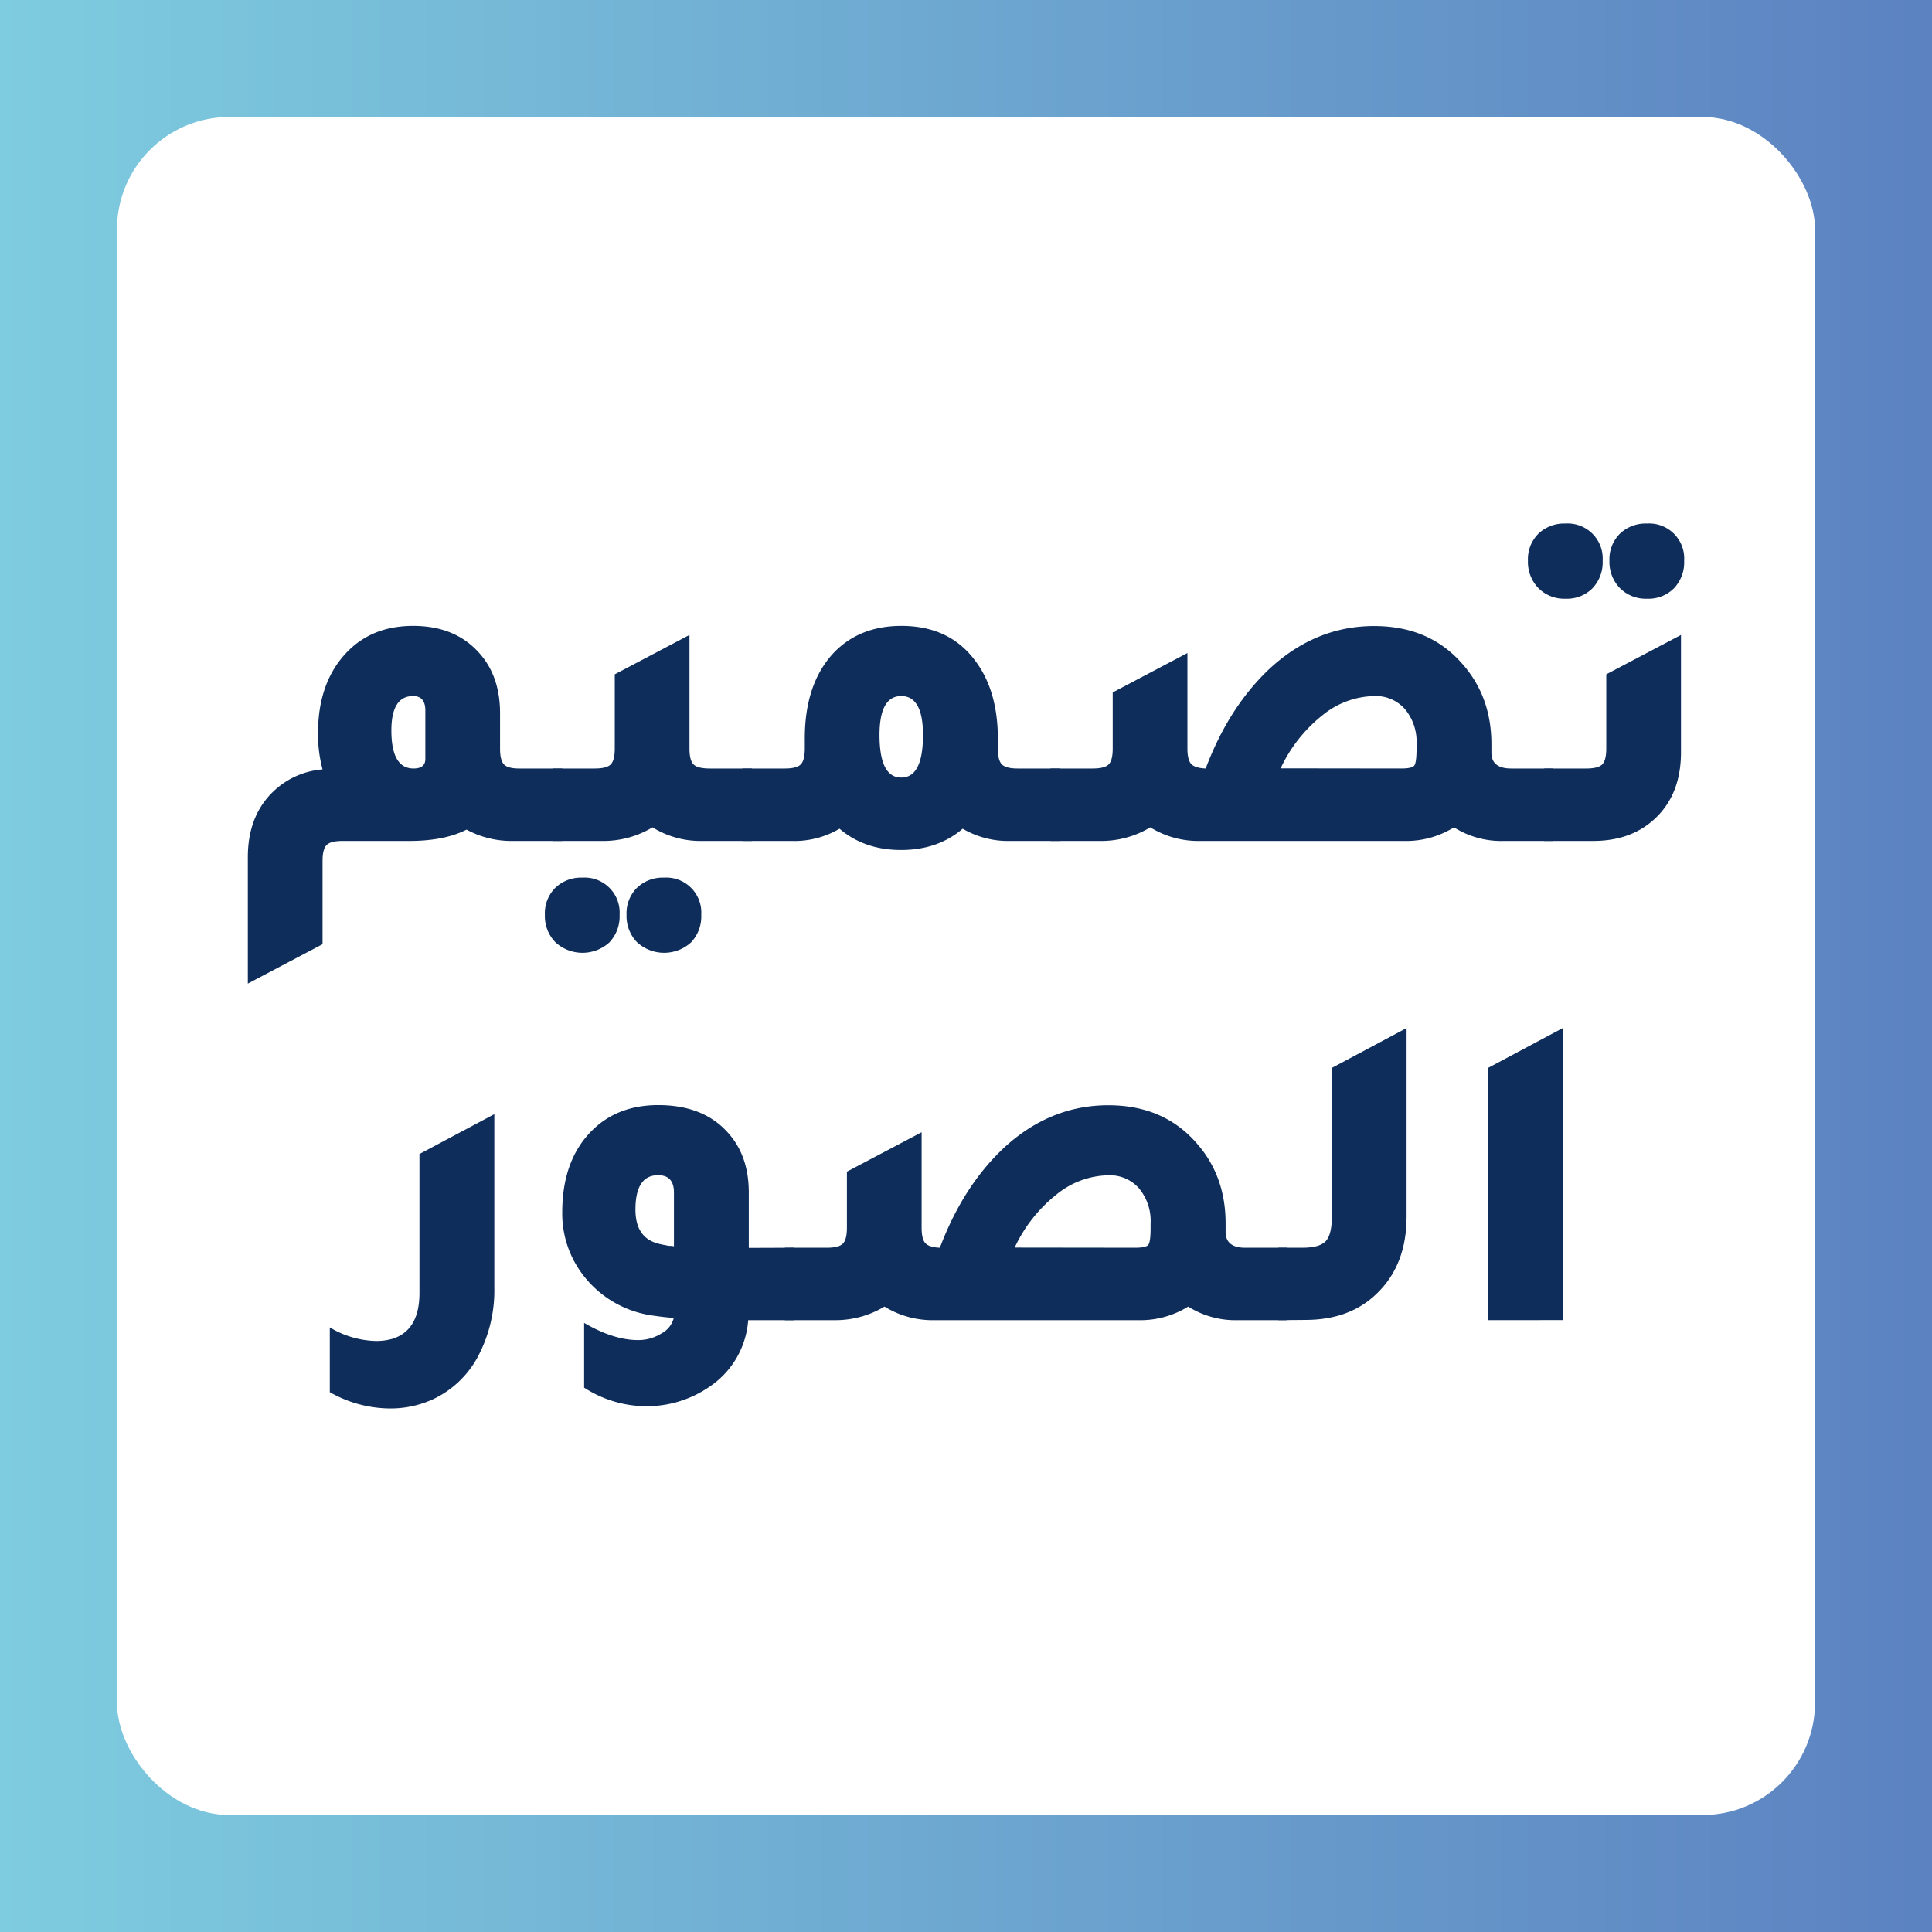 <svg xmlns="http://www.w3.org/2000/svg" xmlns:xlink="http://www.w3.org/1999/xlink" viewBox="0 0 512 512"><rect x="0" y="0" width="512" height="512" fill="#333333" stroke="none"/><defs><style>.cls-1{fill:url(#linear-gradient);}.cls-2{fill:#fff;}.cls-3{fill:#0e2d5b;}</style><linearGradient id="linear-gradient" x1="-512" y1="256" x2="0" y2="256" gradientTransform="translate(512)" gradientUnits="userSpaceOnUse"><stop offset="0" stop-color="#5c82c1"/><stop offset="1" stop-color="#7eccdf"/></linearGradient></defs><g id="Layer_2" data-name="Layer 2"><rect class="cls-1" width="512" height="512" transform="translate(512 512) rotate(180)"/><rect class="cls-2" x="31" y="31" width="450" height="450" rx="29.8"/><path class="cls-3" d="M137.8,203.66H149v19.2H136a25,25,0,0,1-12.36-3q-5.88,3-15.12,3H90.76q-3.12,0-4.2,1.08t-1.08,4.2v22.08l-19.8,10.44V227.18q0-10.44,6.12-16.8a21.28,21.28,0,0,1,13.68-6.48,35.83,35.83,0,0,1-1.2-9.6q0-13.44,7.56-21.36,6.72-7.08,17.64-7.08,11.16,0,17.52,7.2,5.52,6.12,5.52,16v9.36q0,3.12,1.08,4.2T137.8,203.66Zm-25.08-2.52V188.3q0-3.84-3.24-3.84-5.76,0-5.76,9.12,0,10.08,5.88,10.08Q112.72,203.66,112.72,201.14Z"/><path class="cls-3" d="M154.36,232.58a9.28,9.28,0,0,1,9.84,9.84,10,10,0,0,1-2.7,7.32,10.61,10.61,0,0,1-14.34-.06,9.94,9.94,0,0,1-2.76-7.26,9.54,9.54,0,0,1,2.76-7.14A9.86,9.86,0,0,1,154.36,232.58Zm33.72-28.92h11.16v19.2h-13a24.22,24.22,0,0,1-13.32-3.6,25.22,25.22,0,0,1-13.44,3.6h-13v-19.2h11.16q3.12,0,4.2-1.08t1.08-4.2V178.7l19.8-10.44v30.12q0,3.12,1.08,4.2T188.08,203.66ZM176,232.58a9.28,9.28,0,0,1,9.84,9.84,10,10,0,0,1-2.7,7.32,10.61,10.61,0,0,1-14.34-.06,9.94,9.94,0,0,1-2.76-7.26,9.54,9.54,0,0,1,2.76-7.14A9.86,9.86,0,0,1,176,232.58Z"/><path class="cls-3" d="M269.68,203.66h11.16v19.2h-13a23.86,23.86,0,0,1-12.72-3.24q-6.6,5.64-16.32,5.64t-16.32-5.64a23.47,23.47,0,0,1-12.72,3.24h-13v-19.2H208q3.12,0,4.2-1.08t1.08-4.2v-3.12Q213.4,181,221,172.94q6.84-7.08,17.88-7.08,12.72,0,19.56,9.24,5.88,7.8,6,20.16v3.12q0,3.12,1.08,4.2T269.68,203.66Zm-30.84,2.4q5.76,0,5.76-11.28,0-10.32-5.76-10.32t-5.76,10.32Q233.08,206.06,238.84,206.06Z"/><path class="cls-3" d="M400.48,203.66h11.16v19.2h-13a23.49,23.49,0,0,1-13.32-3.6,24.07,24.07,0,0,1-13.44,3.6H318.16a24.22,24.22,0,0,1-13.32-3.6,25.22,25.22,0,0,1-13.44,3.6h-13v-19.2H289.6q3.12,0,4.2-1.08t1.08-4.2V183.5l19.8-10.44v25.32q0,3,1,4.08t3.84,1.2q6.24-16.56,17.28-26.76,12.12-11,27.36-11,14.76,0,23.52,10.2,7.56,8.64,7.56,21.12v2.16Q395.2,203.66,400.48,203.66Zm-29.16,0q2.88,0,3.48-.78t.6-4.5v-1.2a13.49,13.49,0,0,0-3.06-9.24,10.26,10.26,0,0,0-8.1-3.48,22.36,22.36,0,0,0-13.86,5.16,38.87,38.87,0,0,0-11,14Z"/><path class="cls-3" d="M414.88,158.66a9.63,9.63,0,0,1-7.2-2.82,9.94,9.94,0,0,1-2.76-7.26,9.54,9.54,0,0,1,2.76-7.14,9.86,9.86,0,0,1,7.2-2.7,9.28,9.28,0,0,1,9.84,9.84,10,10,0,0,1-2.7,7.32A9.54,9.54,0,0,1,414.88,158.66Zm-5.64,64.2v-19.2H420.4q3.12,0,4.2-1.08t1.08-4.2V178.7l19.8-10.44v31.08q0,11.4-7.2,17.88-6.24,5.64-16.08,5.64Zm27.24-64.2a9.63,9.63,0,0,1-7.2-2.82,9.94,9.94,0,0,1-2.76-7.26,9.54,9.54,0,0,1,2.76-7.14,9.86,9.86,0,0,1,7.2-2.7,9.28,9.28,0,0,1,9.84,9.84,10,10,0,0,1-2.7,7.32A9.54,9.54,0,0,1,436.48,158.66Z"/><path class="cls-3" d="M131,341.22a37.21,37.21,0,0,1-4.26,18.12,26,26,0,0,1-11.82,11.4,26.91,26.91,0,0,1-11.52,2.52,32.57,32.57,0,0,1-16-4.32V351.78a24.86,24.86,0,0,0,12.24,3.6,15.68,15.68,0,0,0,4.44-.6q7.08-2.28,7.08-12.12V305.82L131,295.26Z"/><path class="cls-3" d="M210.4,330.66v19.2H198.28a23.22,23.22,0,0,1-10.08,17.52,29.29,29.29,0,0,1-17.4,5.28,30.41,30.41,0,0,1-16-4.92V350.58q7.8,4.56,14.28,4.56a11.54,11.54,0,0,0,6.18-1.74,6.49,6.49,0,0,0,3.3-4.14q-2.16-.12-5.4-.6a27.93,27.93,0,0,1-18.48-10.56A26.73,26.73,0,0,1,149,321.3q0-13.56,7.56-21.36,6.84-7.08,17.88-7.08,11.88,0,18.36,7.2,5.64,6.12,5.64,16v14.64ZM178.6,316q0-4.56-4.2-4.56-6,0-6,9.12,0,7.44,6,9,.84.24,2.88.6a5.7,5.7,0,0,1,1.32.12Z"/><path class="cls-3" d="M330,330.66H341.2v19.2h-13a23.49,23.49,0,0,1-13.32-3.6,24.07,24.07,0,0,1-13.44,3.6H247.72a24.22,24.22,0,0,1-13.32-3.6,25.22,25.22,0,0,1-13.44,3.6H208v-19.2h11.16q3.12,0,4.2-1.08t1.08-4.2V310.5l19.8-10.44v25.32q0,3,1,4.08t3.84,1.2q6.24-16.56,17.28-26.76,12.12-11,27.36-11,14.76,0,23.52,10.2,7.56,8.64,7.56,21.12v2.16Q324.76,330.66,330,330.66Zm-29.16,0q2.88,0,3.48-.78t.6-4.5v-1.2a13.49,13.49,0,0,0-3.06-9.24,10.26,10.26,0,0,0-8.1-3.48,22.36,22.36,0,0,0-13.86,5.16,38.87,38.87,0,0,0-11,14Z"/><path class="cls-3" d="M338.8,349.86v-19.2h6.36q4.56,0,6.18-1.74t1.62-6.54V283l19.8-10.56v50q0,12.72-7.8,20.28-7.2,7.08-19,7.08Z"/><path class="cls-3" d="M394.36,349.86V283l19.8-10.56v77.4Z"/></g></svg>